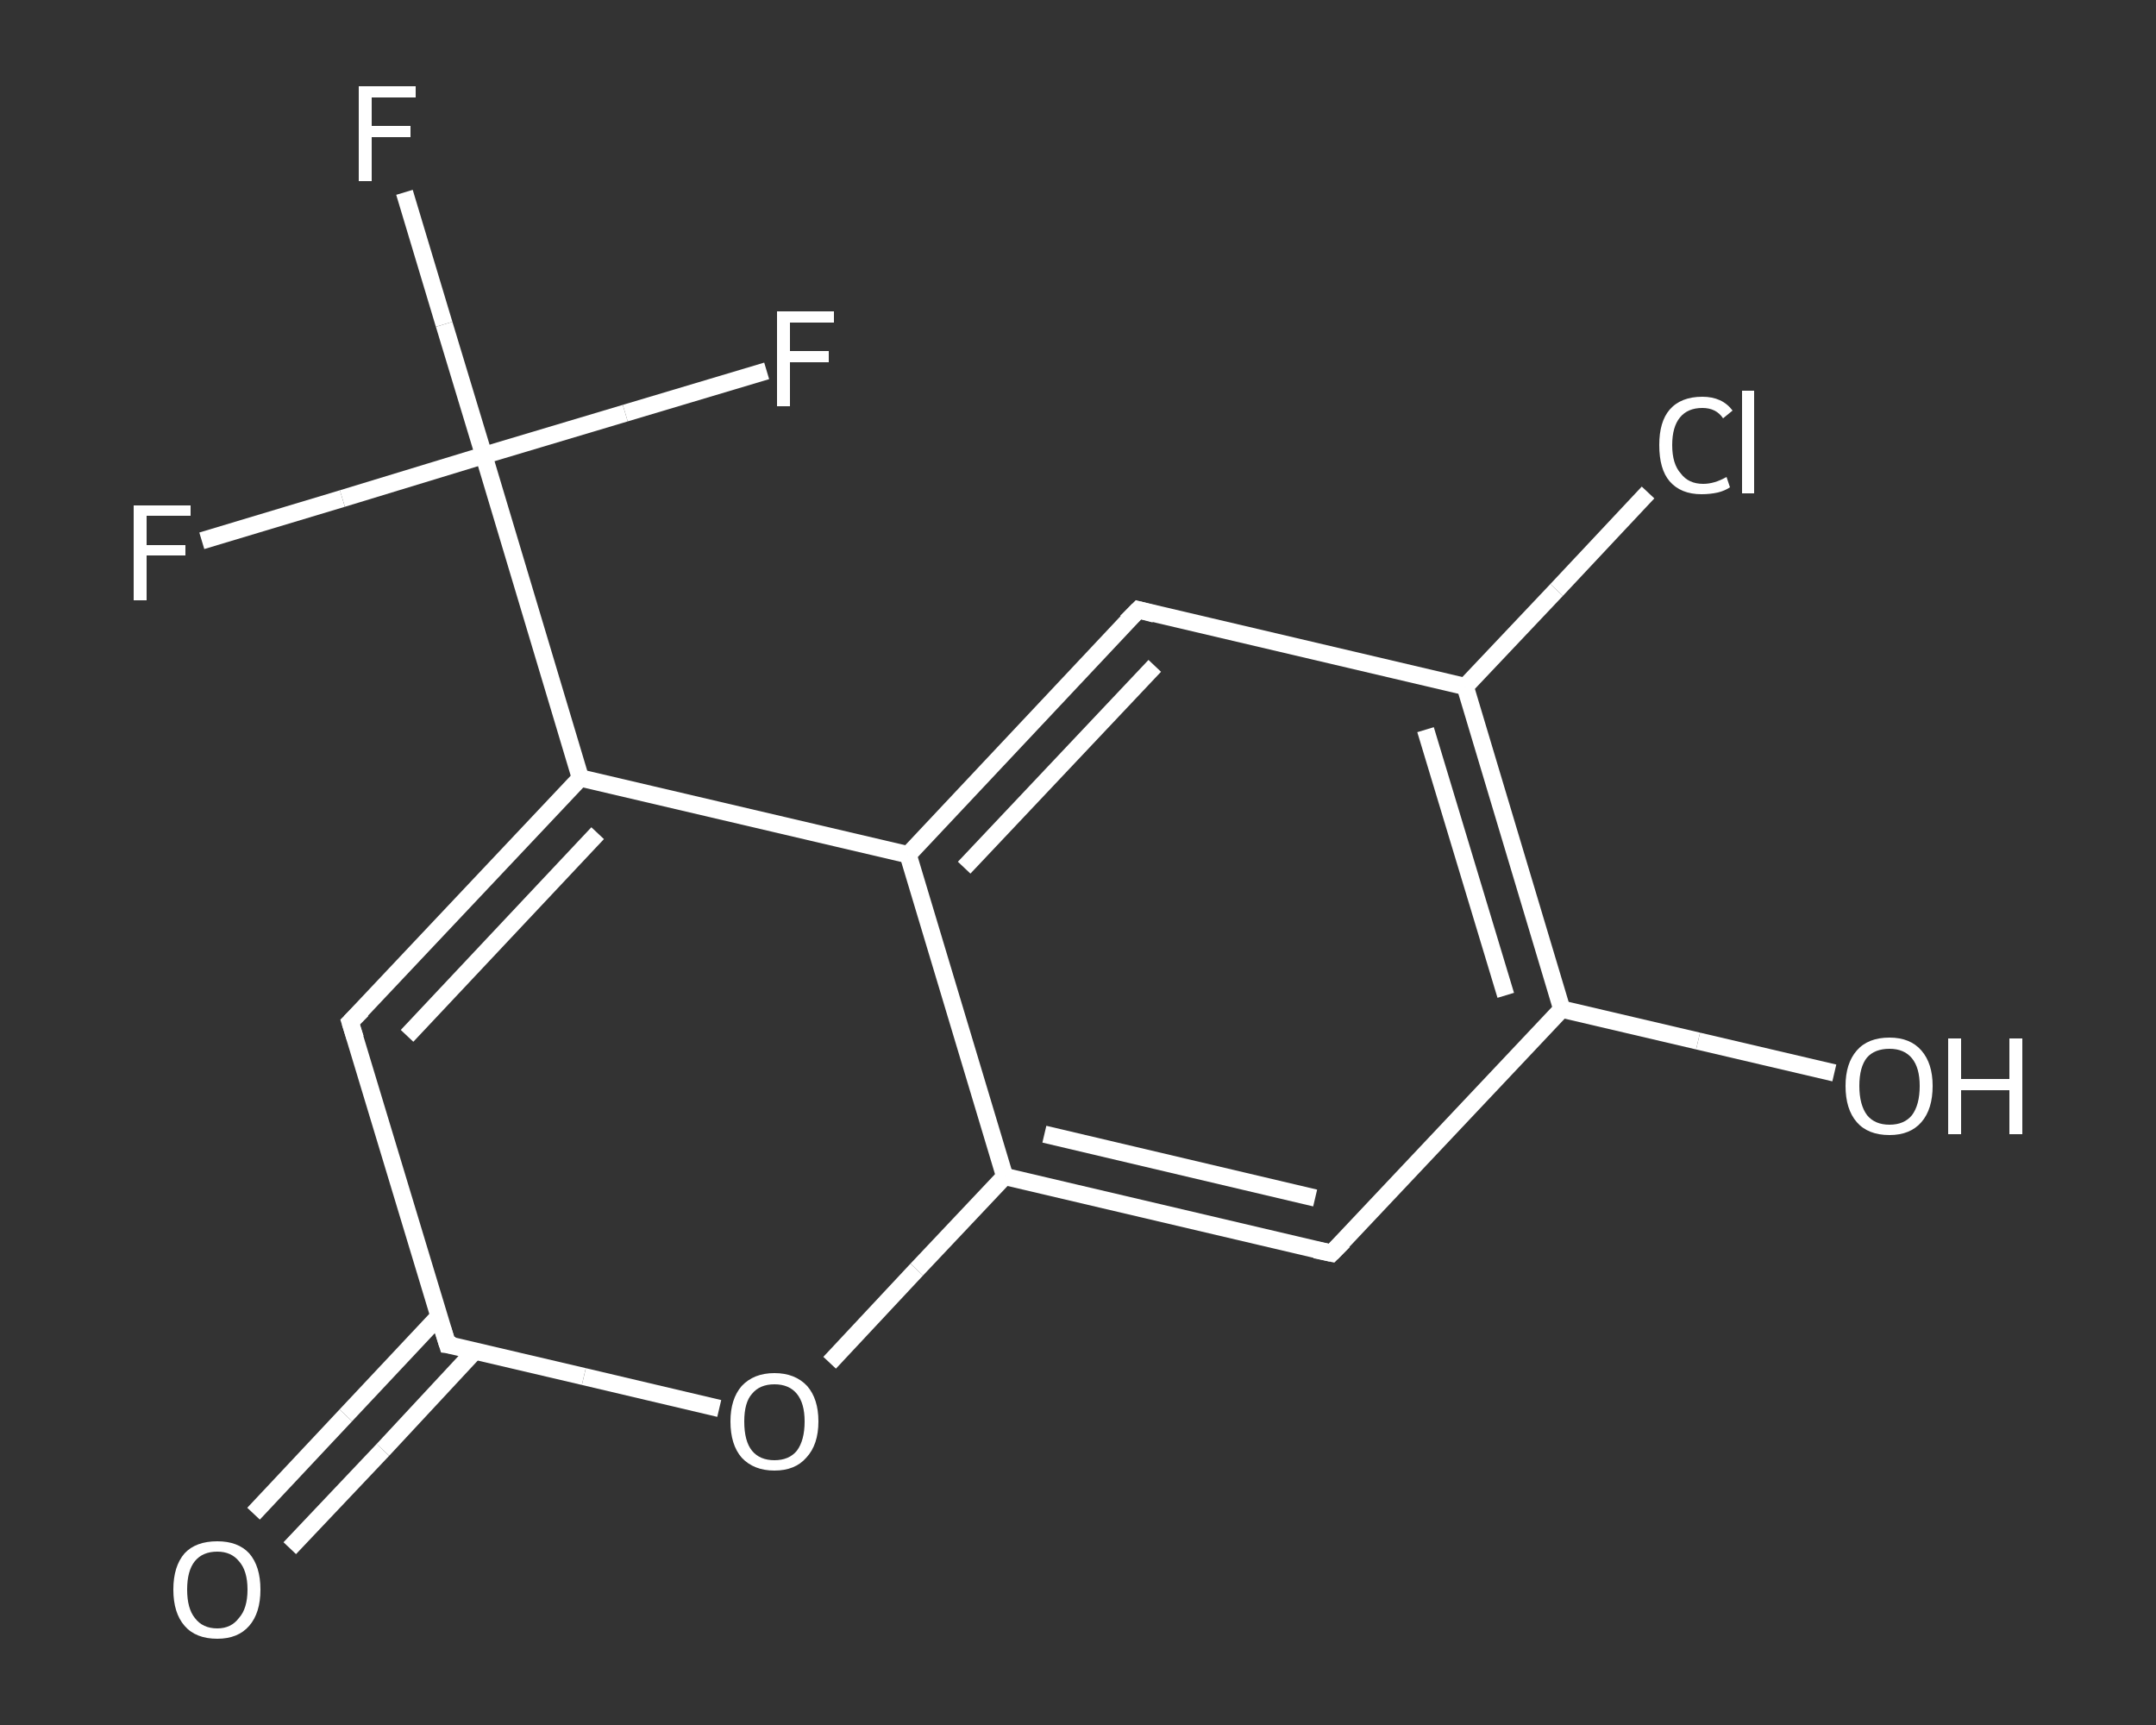 <?xml version='1.0' encoding='iso-8859-1'?>
<svg version='1.1' baseProfile='full'
              xmlns='http://www.w3.org/2000/svg'
                      xmlns:rdkit='http://www.rdkit.org/xml'
                      xmlns:xlink='http://www.w3.org/1999/xlink'
                  xml:space='preserve'
width='250px' height='200px' viewBox='0 0 250 200'>
<rect x="0" y="0" width="250" height="200" fill="#333333" stroke="none"/>
<!-- END OF HEADER -->
<rect style='opacity:1.0;fill:transparent;stroke:none' width='250.0' height='200.0' x='0.0' y='0.0'> </rect>
<path class='bond-0 atom-0 atom-1' d='M 29.4,175.5 L 40.1,164.1' style='fill:none;fill-rule:evenodd;stroke:#FFFFFF;stroke-width:2.0px;stroke-linecap:butt;stroke-linejoin:miter;stroke-opacity:1' />
<path class='bond-0 atom-0 atom-1' d='M 40.1,164.1 L 50.9,152.6' style='fill:none;fill-rule:evenodd;stroke:#FFFFFF;stroke-width:2.0px;stroke-linecap:butt;stroke-linejoin:miter;stroke-opacity:1' />
<path class='bond-0 atom-0 atom-1' d='M 33.6,179.5 L 44.4,168.1' style='fill:none;fill-rule:evenodd;stroke:#FFFFFF;stroke-width:2.0px;stroke-linecap:butt;stroke-linejoin:miter;stroke-opacity:1' />
<path class='bond-0 atom-0 atom-1' d='M 44.4,168.1 L 55.1,156.6' style='fill:none;fill-rule:evenodd;stroke:#FFFFFF;stroke-width:2.0px;stroke-linecap:butt;stroke-linejoin:miter;stroke-opacity:1' />
<path class='bond-1 atom-1 atom-2' d='M 51.9,155.9 L 40.6,118.5' style='fill:none;fill-rule:evenodd;stroke:#FFFFFF;stroke-width:2.0px;stroke-linecap:butt;stroke-linejoin:miter;stroke-opacity:1' />
<path class='bond-2 atom-2 atom-3' d='M 40.6,118.5 L 67.3,90.2' style='fill:none;fill-rule:evenodd;stroke:#FFFFFF;stroke-width:2.0px;stroke-linecap:butt;stroke-linejoin:miter;stroke-opacity:1' />
<path class='bond-2 atom-2 atom-3' d='M 47.2,120.1 L 69.3,96.6' style='fill:none;fill-rule:evenodd;stroke:#FFFFFF;stroke-width:2.0px;stroke-linecap:butt;stroke-linejoin:miter;stroke-opacity:1' />
<path class='bond-3 atom-3 atom-4' d='M 67.3,90.2 L 56.1,52.8' style='fill:none;fill-rule:evenodd;stroke:#FFFFFF;stroke-width:2.0px;stroke-linecap:butt;stroke-linejoin:miter;stroke-opacity:1' />
<path class='bond-4 atom-4 atom-5' d='M 56.1,52.8 L 51.5,37.6' style='fill:none;fill-rule:evenodd;stroke:#FFFFFF;stroke-width:2.0px;stroke-linecap:butt;stroke-linejoin:miter;stroke-opacity:1' />
<path class='bond-4 atom-4 atom-5' d='M 51.5,37.6 L 46.9,22.3' style='fill:none;fill-rule:evenodd;stroke:#FFFFFF;stroke-width:2.0px;stroke-linecap:butt;stroke-linejoin:miter;stroke-opacity:1' />
<path class='bond-5 atom-4 atom-6' d='M 56.1,52.8 L 39.7,57.8' style='fill:none;fill-rule:evenodd;stroke:#FFFFFF;stroke-width:2.0px;stroke-linecap:butt;stroke-linejoin:miter;stroke-opacity:1' />
<path class='bond-5 atom-4 atom-6' d='M 39.7,57.8 L 23.4,62.7' style='fill:none;fill-rule:evenodd;stroke:#FFFFFF;stroke-width:2.0px;stroke-linecap:butt;stroke-linejoin:miter;stroke-opacity:1' />
<path class='bond-6 atom-4 atom-7' d='M 56.1,52.8 L 72.5,47.9' style='fill:none;fill-rule:evenodd;stroke:#FFFFFF;stroke-width:2.0px;stroke-linecap:butt;stroke-linejoin:miter;stroke-opacity:1' />
<path class='bond-6 atom-4 atom-7' d='M 72.5,47.9 L 88.9,43.0' style='fill:none;fill-rule:evenodd;stroke:#FFFFFF;stroke-width:2.0px;stroke-linecap:butt;stroke-linejoin:miter;stroke-opacity:1' />
<path class='bond-7 atom-3 atom-8' d='M 67.3,90.2 L 105.3,99.1' style='fill:none;fill-rule:evenodd;stroke:#FFFFFF;stroke-width:2.0px;stroke-linecap:butt;stroke-linejoin:miter;stroke-opacity:1' />
<path class='bond-8 atom-8 atom-9' d='M 105.3,99.1 L 132.0,70.7' style='fill:none;fill-rule:evenodd;stroke:#FFFFFF;stroke-width:2.0px;stroke-linecap:butt;stroke-linejoin:miter;stroke-opacity:1' />
<path class='bond-8 atom-8 atom-9' d='M 111.8,100.6 L 133.9,77.2' style='fill:none;fill-rule:evenodd;stroke:#FFFFFF;stroke-width:2.0px;stroke-linecap:butt;stroke-linejoin:miter;stroke-opacity:1' />
<path class='bond-9 atom-9 atom-10' d='M 132.0,70.7 L 169.9,79.6' style='fill:none;fill-rule:evenodd;stroke:#FFFFFF;stroke-width:2.0px;stroke-linecap:butt;stroke-linejoin:miter;stroke-opacity:1' />
<path class='bond-10 atom-10 atom-11' d='M 169.9,79.6 L 180.5,68.4' style='fill:none;fill-rule:evenodd;stroke:#FFFFFF;stroke-width:2.0px;stroke-linecap:butt;stroke-linejoin:miter;stroke-opacity:1' />
<path class='bond-10 atom-10 atom-11' d='M 180.5,68.4 L 191.1,57.1' style='fill:none;fill-rule:evenodd;stroke:#FFFFFF;stroke-width:2.0px;stroke-linecap:butt;stroke-linejoin:miter;stroke-opacity:1' />
<path class='bond-11 atom-10 atom-12' d='M 169.9,79.6 L 181.1,117.0' style='fill:none;fill-rule:evenodd;stroke:#FFFFFF;stroke-width:2.0px;stroke-linecap:butt;stroke-linejoin:miter;stroke-opacity:1' />
<path class='bond-11 atom-10 atom-12' d='M 165.3,84.6 L 174.6,115.4' style='fill:none;fill-rule:evenodd;stroke:#FFFFFF;stroke-width:2.0px;stroke-linecap:butt;stroke-linejoin:miter;stroke-opacity:1' />
<path class='bond-12 atom-12 atom-13' d='M 181.1,117.0 L 196.9,120.7' style='fill:none;fill-rule:evenodd;stroke:#FFFFFF;stroke-width:2.0px;stroke-linecap:butt;stroke-linejoin:miter;stroke-opacity:1' />
<path class='bond-12 atom-12 atom-13' d='M 196.9,120.7 L 212.7,124.4' style='fill:none;fill-rule:evenodd;stroke:#FFFFFF;stroke-width:2.0px;stroke-linecap:butt;stroke-linejoin:miter;stroke-opacity:1' />
<path class='bond-13 atom-12 atom-14' d='M 181.1,117.0 L 154.4,145.3' style='fill:none;fill-rule:evenodd;stroke:#FFFFFF;stroke-width:2.0px;stroke-linecap:butt;stroke-linejoin:miter;stroke-opacity:1' />
<path class='bond-14 atom-14 atom-15' d='M 154.4,145.3 L 116.5,136.4' style='fill:none;fill-rule:evenodd;stroke:#FFFFFF;stroke-width:2.0px;stroke-linecap:butt;stroke-linejoin:miter;stroke-opacity:1' />
<path class='bond-14 atom-14 atom-15' d='M 152.5,138.9 L 121.1,131.5' style='fill:none;fill-rule:evenodd;stroke:#FFFFFF;stroke-width:2.0px;stroke-linecap:butt;stroke-linejoin:miter;stroke-opacity:1' />
<path class='bond-15 atom-15 atom-16' d='M 116.5,136.4 L 106.3,147.2' style='fill:none;fill-rule:evenodd;stroke:#FFFFFF;stroke-width:2.0px;stroke-linecap:butt;stroke-linejoin:miter;stroke-opacity:1' />
<path class='bond-15 atom-15 atom-16' d='M 106.3,147.2 L 96.2,158.0' style='fill:none;fill-rule:evenodd;stroke:#FFFFFF;stroke-width:2.0px;stroke-linecap:butt;stroke-linejoin:miter;stroke-opacity:1' />
<path class='bond-16 atom-16 atom-1' d='M 83.4,163.3 L 67.7,159.6' style='fill:none;fill-rule:evenodd;stroke:#FFFFFF;stroke-width:2.0px;stroke-linecap:butt;stroke-linejoin:miter;stroke-opacity:1' />
<path class='bond-16 atom-16 atom-1' d='M 67.7,159.6 L 51.9,155.9' style='fill:none;fill-rule:evenodd;stroke:#FFFFFF;stroke-width:2.0px;stroke-linecap:butt;stroke-linejoin:miter;stroke-opacity:1' />
<path class='bond-17 atom-15 atom-8' d='M 116.5,136.4 L 105.3,99.1' style='fill:none;fill-rule:evenodd;stroke:#FFFFFF;stroke-width:2.0px;stroke-linecap:butt;stroke-linejoin:miter;stroke-opacity:1' />
<path d='M 51.3,154.0 L 51.9,155.9 L 52.7,156.0' style='fill:none;stroke:#FFFFFF;stroke-width:2.0px;stroke-linecap:butt;stroke-linejoin:miter;stroke-opacity:1;' />
<path d='M 41.2,120.4 L 40.6,118.5 L 42.0,117.1' style='fill:none;stroke:#FFFFFF;stroke-width:2.0px;stroke-linecap:butt;stroke-linejoin:miter;stroke-opacity:1;' />
<path d='M 130.6,72.1 L 132.0,70.7 L 133.9,71.2' style='fill:none;stroke:#FFFFFF;stroke-width:2.0px;stroke-linecap:butt;stroke-linejoin:miter;stroke-opacity:1;' />
<path d='M 155.8,143.9 L 154.4,145.3 L 152.5,144.9' style='fill:none;stroke:#FFFFFF;stroke-width:2.0px;stroke-linecap:butt;stroke-linejoin:miter;stroke-opacity:1;' />
<path class='atom-0' d='M 20.1 184.3
Q 20.1 181.6, 21.4 180.1
Q 22.7 178.7, 25.2 178.7
Q 27.6 178.7, 28.9 180.1
Q 30.2 181.6, 30.2 184.3
Q 30.2 187.0, 28.9 188.5
Q 27.6 190.0, 25.2 190.0
Q 22.7 190.0, 21.4 188.5
Q 20.1 187.0, 20.1 184.3
M 25.2 188.8
Q 26.8 188.8, 27.7 187.6
Q 28.7 186.5, 28.7 184.3
Q 28.7 182.1, 27.7 181.0
Q 26.8 179.9, 25.2 179.9
Q 23.5 179.9, 22.6 181.0
Q 21.7 182.1, 21.7 184.3
Q 21.7 186.5, 22.6 187.6
Q 23.5 188.8, 25.2 188.8
' fill='#FFFFFF'/>
<path class='atom-5' d='M 41.6 10.0
L 48.2 10.0
L 48.2 11.3
L 43.1 11.3
L 43.1 14.6
L 47.6 14.6
L 47.6 15.9
L 43.1 15.9
L 43.1 21.0
L 41.6 21.0
L 41.6 10.0
' fill='#FFFFFF'/>
<path class='atom-6' d='M 15.5 58.6
L 22.1 58.6
L 22.1 59.8
L 17.0 59.8
L 17.0 63.2
L 21.5 63.2
L 21.5 64.4
L 17.0 64.4
L 17.0 69.6
L 15.5 69.6
L 15.5 58.6
' fill='#FFFFFF'/>
<path class='atom-7' d='M 90.1 36.1
L 96.7 36.1
L 96.7 37.4
L 91.6 37.4
L 91.6 40.7
L 96.1 40.7
L 96.1 42.0
L 91.6 42.0
L 91.6 47.1
L 90.1 47.1
L 90.1 36.1
' fill='#FFFFFF'/>
<path class='atom-11' d='M 192.4 51.6
Q 192.4 48.9, 193.6 47.5
Q 194.9 46.0, 197.4 46.0
Q 199.7 46.0, 200.9 47.6
L 199.8 48.5
Q 199.0 47.3, 197.4 47.3
Q 195.7 47.3, 194.8 48.4
Q 193.9 49.5, 193.9 51.6
Q 193.9 53.8, 194.9 54.9
Q 195.8 56.1, 197.5 56.1
Q 198.8 56.1, 200.2 55.3
L 200.6 56.5
Q 200.0 56.9, 199.2 57.1
Q 198.3 57.3, 197.3 57.3
Q 194.9 57.3, 193.6 55.8
Q 192.4 54.4, 192.4 51.6
' fill='#FFFFFF'/>
<path class='atom-11' d='M 202.0 45.3
L 203.4 45.3
L 203.4 57.2
L 202.0 57.2
L 202.0 45.3
' fill='#FFFFFF'/>
<path class='atom-13' d='M 214.0 125.9
Q 214.0 123.3, 215.3 121.8
Q 216.6 120.3, 219.1 120.3
Q 221.5 120.3, 222.8 121.8
Q 224.1 123.3, 224.1 125.9
Q 224.1 128.6, 222.8 130.1
Q 221.5 131.6, 219.1 131.6
Q 216.6 131.6, 215.3 130.1
Q 214.0 128.6, 214.0 125.9
M 219.1 130.4
Q 220.8 130.4, 221.7 129.3
Q 222.6 128.1, 222.6 125.9
Q 222.6 123.8, 221.7 122.7
Q 220.8 121.6, 219.1 121.6
Q 217.4 121.6, 216.5 122.6
Q 215.6 123.7, 215.6 125.9
Q 215.6 128.1, 216.5 129.3
Q 217.4 130.4, 219.1 130.4
' fill='#FFFFFF'/>
<path class='atom-13' d='M 225.9 120.4
L 227.4 120.4
L 227.4 125.1
L 233.0 125.1
L 233.0 120.4
L 234.5 120.4
L 234.5 131.5
L 233.0 131.5
L 233.0 126.4
L 227.4 126.4
L 227.4 131.5
L 225.9 131.5
L 225.9 120.4
' fill='#FFFFFF'/>
<path class='atom-16' d='M 84.7 164.8
Q 84.7 162.2, 86.0 160.7
Q 87.4 159.2, 89.8 159.2
Q 92.2 159.2, 93.6 160.7
Q 94.9 162.2, 94.9 164.8
Q 94.9 167.5, 93.5 169.0
Q 92.2 170.5, 89.8 170.5
Q 87.4 170.5, 86.0 169.0
Q 84.7 167.5, 84.7 164.8
M 89.8 169.3
Q 91.5 169.3, 92.4 168.2
Q 93.3 167.0, 93.3 164.8
Q 93.3 162.7, 92.4 161.6
Q 91.5 160.5, 89.8 160.5
Q 88.1 160.5, 87.2 161.6
Q 86.3 162.6, 86.3 164.8
Q 86.3 167.1, 87.2 168.2
Q 88.1 169.3, 89.8 169.3
' fill='#FFFFFF'/>
</svg>
